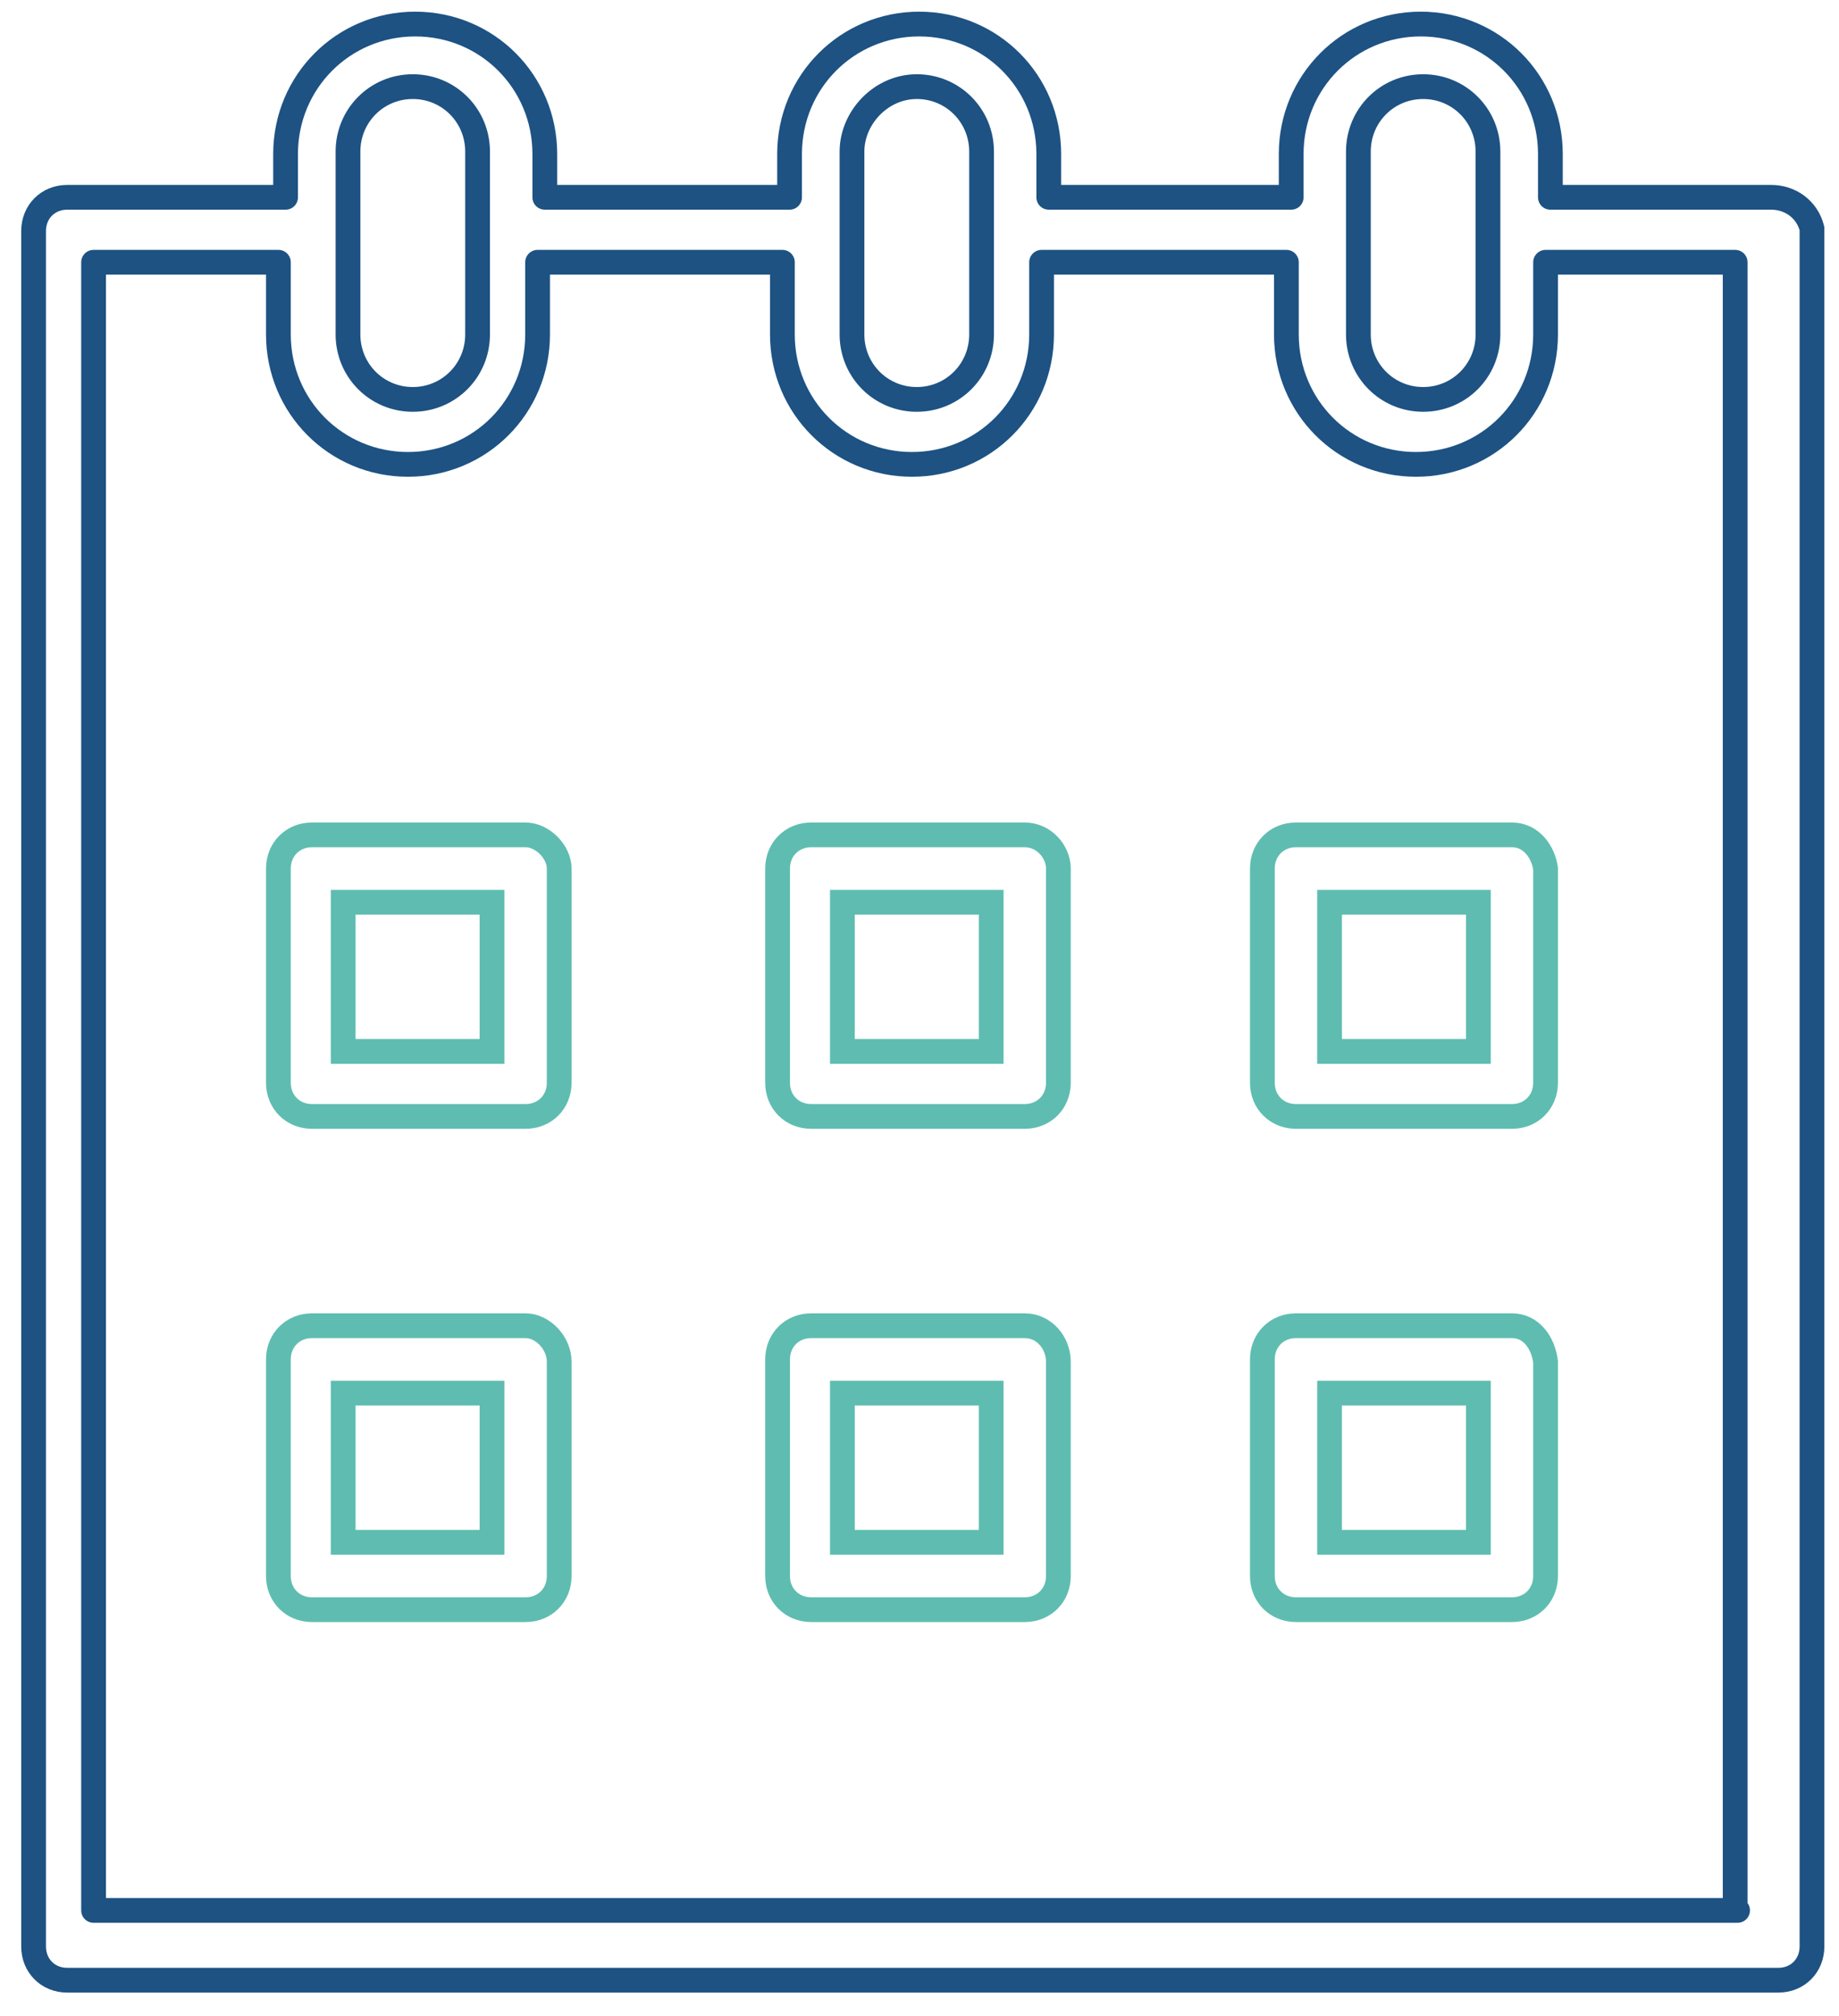 <svg width="52" height="57" viewBox="0 0 52 57" fill="none" xmlns="http://www.w3.org/2000/svg">
<path d="M14.862 23.602H8.822C8.279 23.602 7.872 24.011 7.872 24.555V30.608C7.872 31.153 8.279 31.561 8.822 31.561H14.862C15.405 31.561 15.812 31.153 15.812 30.608V24.555C15.812 24.079 15.337 23.602 14.862 23.602ZM13.912 29.724H9.704V25.507H13.912V29.724Z" stroke="#5EBDB0" stroke-width="0.7" stroke-miterlimit="10"/>
<path d="M28.977 23.602H22.937C22.394 23.602 21.987 24.011 21.987 24.555V30.608C21.987 31.153 22.394 31.561 22.937 31.561H28.977C29.52 31.561 29.927 31.153 29.927 30.608V24.555C29.927 24.079 29.52 23.602 28.977 23.602ZM28.027 29.724H23.819V25.507H28.027V29.724Z" stroke="#5EBDB0" stroke-width="0.7" stroke-miterlimit="10"/>
<path d="M42.753 23.602H36.645C36.102 23.602 35.695 24.011 35.695 24.555V30.608C35.695 31.153 36.102 31.561 36.645 31.561H42.753C43.296 31.561 43.703 31.153 43.703 30.608V24.555C43.635 24.079 43.296 23.602 42.753 23.602ZM41.803 29.724H37.595V25.507H41.803V29.724Z" stroke="#5EBDB0" stroke-width="0.7" stroke-miterlimit="10"/>
<path d="M14.862 37.478H8.822C8.279 37.478 7.872 37.887 7.872 38.431V44.553C7.872 45.097 8.279 45.505 8.822 45.505H14.862C15.405 45.505 15.812 45.097 15.812 44.553V38.499C15.812 37.955 15.337 37.478 14.862 37.478ZM13.912 43.6H9.704V39.383H13.912V43.6Z" stroke="#5EBDB0" stroke-width="0.7" stroke-miterlimit="10"/>
<path d="M28.977 37.478H22.937C22.394 37.478 21.987 37.887 21.987 38.431V44.553C21.987 45.097 22.394 45.505 22.937 45.505H28.977C29.52 45.505 29.927 45.097 29.927 44.553V38.499C29.927 37.955 29.52 37.478 28.977 37.478ZM28.027 43.6H23.819V39.383H28.027V43.6Z" stroke="#5EBDB0" stroke-width="0.7" stroke-miterlimit="10"/>
<path d="M42.753 37.478H36.645C36.102 37.478 35.695 37.887 35.695 38.431V44.553C35.695 45.097 36.102 45.505 36.645 45.505H42.753C43.296 45.505 43.703 45.097 43.703 44.553V38.499C43.635 37.955 43.296 37.478 42.753 37.478ZM41.803 43.6H37.595V39.383H41.803V43.6Z" stroke="#5EBDB0" stroke-width="0.7" stroke-miterlimit="10"/>
<path d="M50.082 5.578H43.906C43.906 5.578 43.906 5.578 43.839 5.578V4.353C43.839 2.313 42.21 0.68 40.174 0.68C38.138 0.68 36.51 2.313 36.51 4.353V5.578H29.655V4.353C29.655 2.313 28.027 0.68 25.991 0.68C23.955 0.68 22.326 2.313 22.326 4.353V5.578H15.405V4.353C15.405 2.313 13.776 0.68 11.74 0.68C9.704 0.68 8.075 2.313 8.075 4.353V5.578H1.9C1.357 5.578 0.95 5.986 0.95 6.53V55.027C0.95 55.572 1.357 55.98 1.9 55.98H50.285C50.828 55.98 51.236 55.572 51.236 55.027V6.462C51.1 5.918 50.625 5.578 50.082 5.578ZM38.41 4.285C38.41 3.265 39.224 2.449 40.242 2.449C41.26 2.449 42.074 3.265 42.074 4.285V9.455C42.074 10.475 41.26 11.291 40.242 11.291C39.224 11.291 38.41 10.475 38.41 9.455V4.285ZM25.923 2.449C26.941 2.449 27.755 3.265 27.755 4.285V9.455C27.755 10.475 26.941 11.291 25.923 11.291C24.905 11.291 24.091 10.475 24.091 9.455V6.53C24.091 6.462 24.091 6.462 24.091 6.462C24.091 6.394 24.091 6.394 24.091 6.394V4.285C24.091 3.333 24.905 2.449 25.923 2.449ZM9.84 4.285C9.84 3.265 10.654 2.449 11.672 2.449C12.69 2.449 13.504 3.265 13.504 4.285V9.455C13.504 10.475 12.69 11.291 11.672 11.291C10.654 11.291 9.84 10.475 9.84 9.455V4.285ZM49.132 54.007H2.646V7.414H7.872V9.455C7.872 11.495 9.501 13.128 11.536 13.128C13.572 13.128 15.201 11.495 15.201 9.455V7.414H22.123V9.455C22.123 11.495 23.752 13.128 25.787 13.128C27.823 13.128 29.452 11.495 29.452 9.455V7.414H36.374V9.455C36.374 11.495 38.002 13.128 40.038 13.128C42.074 13.128 43.703 11.495 43.703 9.455V7.414C43.703 7.414 43.703 7.414 43.771 7.414H49.064V54.007H49.132Z" stroke="#1D5283" stroke-width="0.7" stroke-miterlimit="10" stroke-linecap="round" stroke-linejoin="round"/>
</svg>
